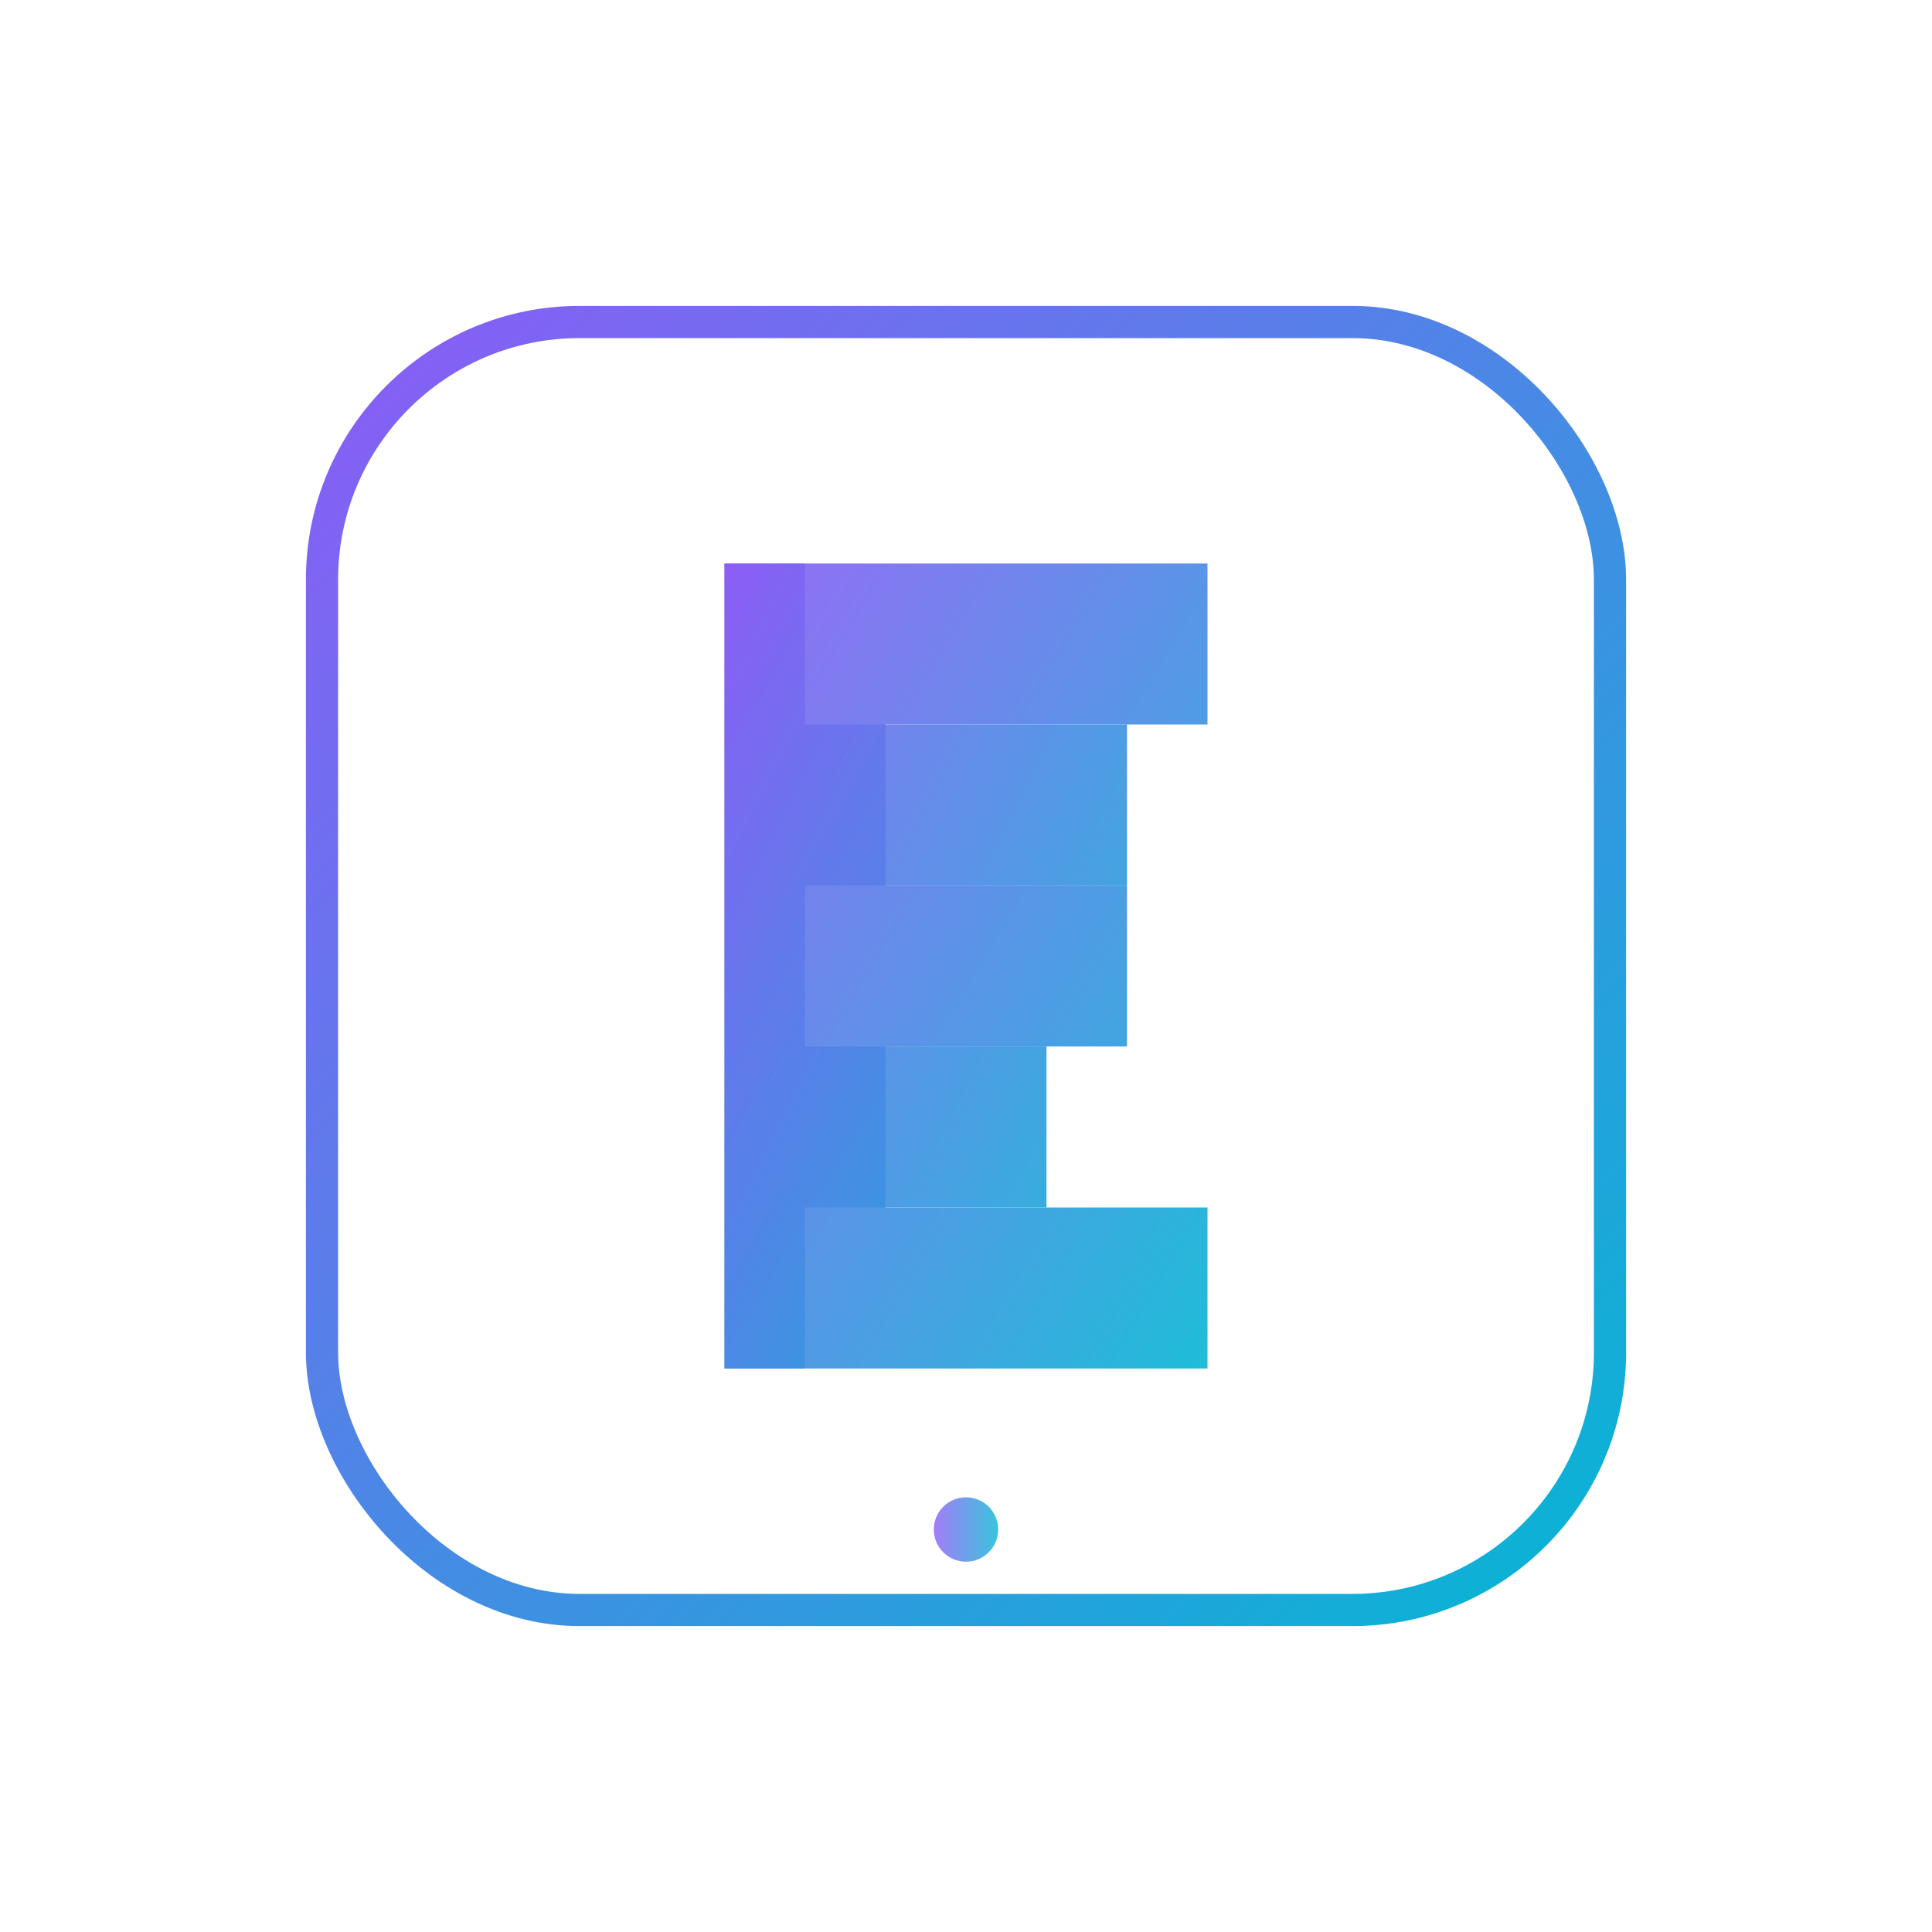 <svg width="120" height="120" viewBox="0 0 120 120" xmlns="http://www.w3.org/2000/svg">
  <defs>
    <linearGradient id="logoGradient" x1="0%" y1="0%" x2="100%" y2="100%">
      <stop offset="0%" style="stop-color:#8B5CF6;stop-opacity:1" />
      <stop offset="100%" style="stop-color:#06B6D4;stop-opacity:1" />
    </linearGradient>
    <linearGradient id="accentGradient" x1="0%" y1="0%" x2="100%" y2="0%">
      <stop offset="0%" style="stop-color:#8B5CF6;stop-opacity:1" />
      <stop offset="100%" style="stop-color:#06B6D4;stop-opacity:1" />
    </linearGradient>
  </defs>
  
  <!-- Professional geometric background -->
  <rect x="20" y="20" width="80" height="80" rx="16" ry="16" 
        fill="none" 
        stroke="url(#logoGradient)" 
        stroke-width="2"/>
  
  <!-- Minimalist "G" letterform -->
  <path d="M 45 35 L 45 85 L 75 85 L 75 75 L 55 75 L 55 65 L 70 65 L 70 55 L 55 55 L 55 45 L 75 45 L 75 35 Z" 
        fill="url(#logoGradient)" 
        opacity="0.9"/>
  
  <!-- Minimalist "F" letterform -->
  <path d="M 45 35 L 45 85 L 50 85 L 50 75 L 65 75 L 65 65 L 50 65 L 50 55 L 70 55 L 70 45 L 50 45 L 50 35 Z" 
        fill="url(#logoGradient)" 
        opacity="0.9"/>
  
  <!-- Subtle accent line -->
  <line x1="25" y1="25" x2="95" y2="25" 
        stroke="url(#accentGradient)" 
        stroke-width="1" 
        opacity="0.6"/>
  
  <!-- Professional dot accent -->
  <circle cx="60" cy="95" r="2" 
          fill="url(#accentGradient)" 
          opacity="0.8"/>
</svg>
